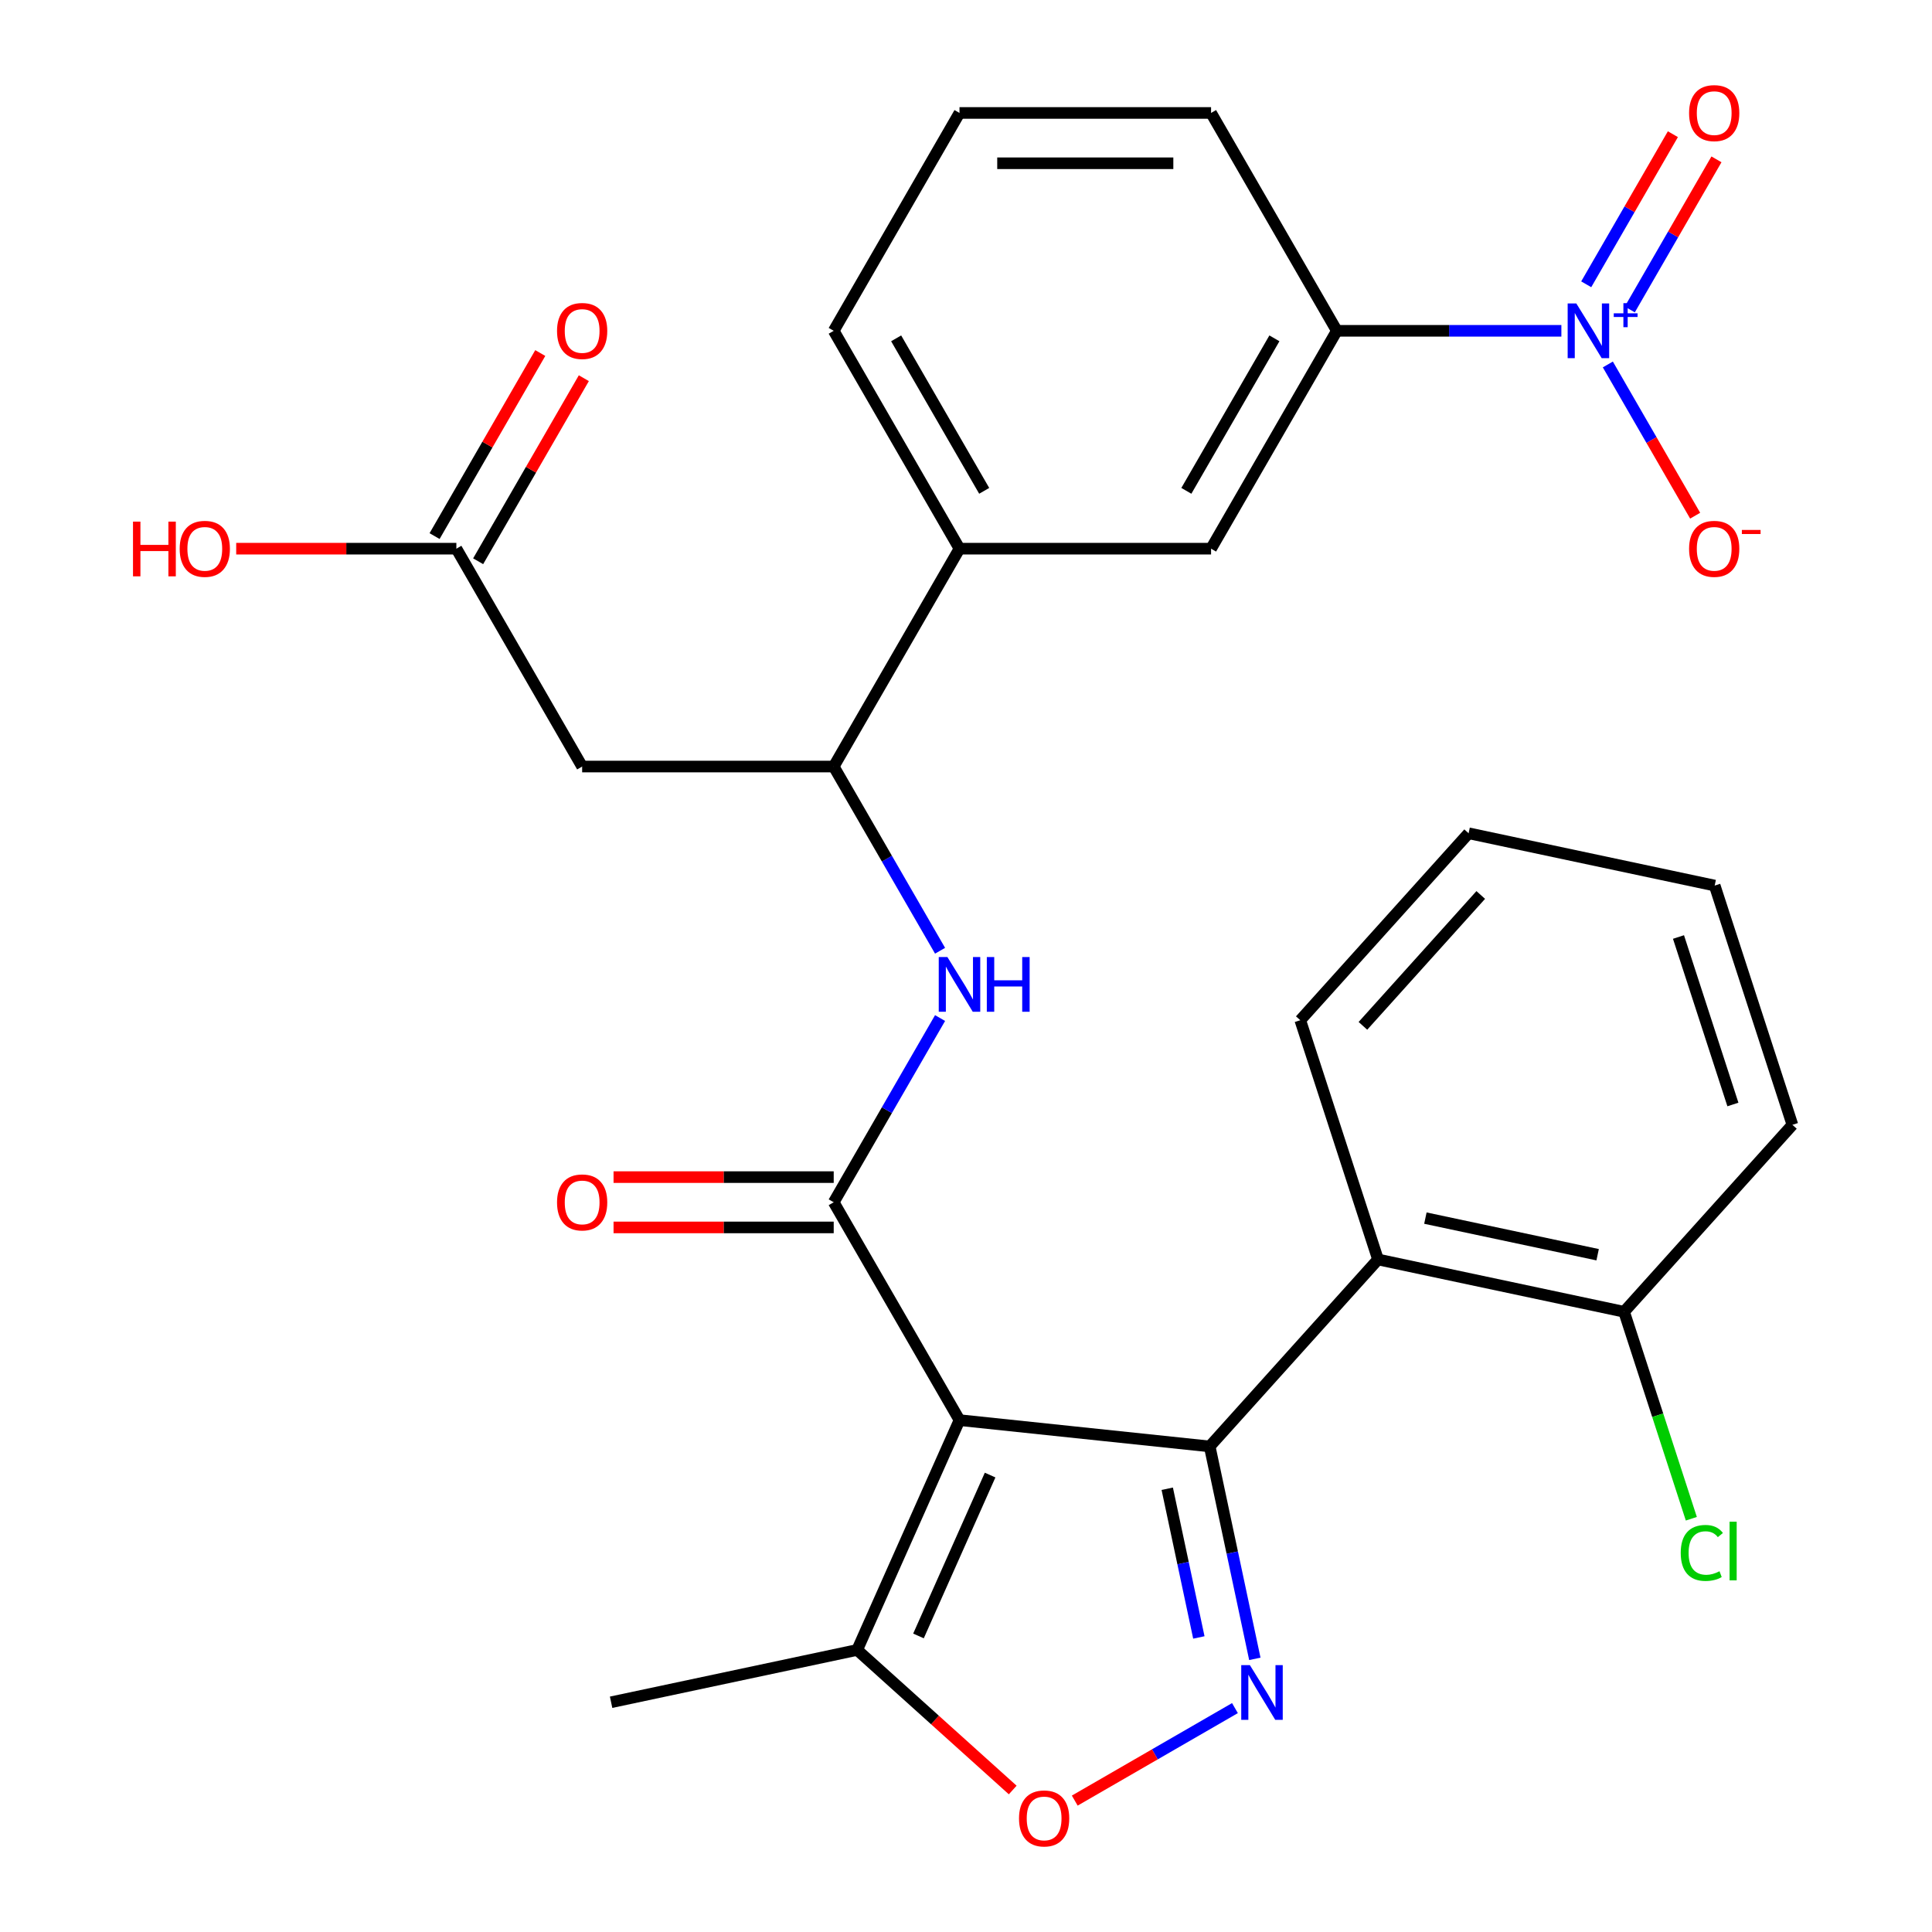 <?xml version='1.0' encoding='iso-8859-1'?>
<svg version='1.1' baseProfile='full'
              xmlns='http://www.w3.org/2000/svg'
                      xmlns:rdkit='http://www.rdkit.org/xml'
                      xmlns:xlink='http://www.w3.org/1999/xlink'
                  xml:space='preserve'
width='1000px' height='1000px' viewBox='0 0 1000 1000'>
<!-- END OF HEADER -->
<rect style='opacity:1.0;fill:#FFFFFF;stroke:none' width='1000' height='1000' x='0' y='0'> </rect>
<path class='bond-0' d='M 496.634,735.057 L 626.131,748.668' style='fill:none;fill-rule:evenodd;stroke:#000000;stroke-width:6px;stroke-linecap:butt;stroke-linejoin:miter;stroke-opacity:1' />
<path class='bond-1' d='M 496.634,735.057 L 431.528,622.291' style='fill:none;fill-rule:evenodd;stroke:#000000;stroke-width:6px;stroke-linecap:butt;stroke-linejoin:miter;stroke-opacity:1' />
<path class='bond-7' d='M 496.634,735.057 L 443.672,854.01' style='fill:none;fill-rule:evenodd;stroke:#000000;stroke-width:6px;stroke-linecap:butt;stroke-linejoin:miter;stroke-opacity:1' />
<path class='bond-7' d='M 512.48,763.492 L 475.407,846.76' style='fill:none;fill-rule:evenodd;stroke:#000000;stroke-width:6px;stroke-linecap:butt;stroke-linejoin:miter;stroke-opacity:1' />
<path class='bond-2' d='M 626.131,748.668 L 637.817,803.643' style='fill:none;fill-rule:evenodd;stroke:#000000;stroke-width:6px;stroke-linecap:butt;stroke-linejoin:miter;stroke-opacity:1' />
<path class='bond-2' d='M 637.817,803.643 L 649.502,858.618' style='fill:none;fill-rule:evenodd;stroke:#0000FF;stroke-width:6px;stroke-linecap:butt;stroke-linejoin:miter;stroke-opacity:1' />
<path class='bond-2' d='M 604.164,770.575 L 612.343,809.057' style='fill:none;fill-rule:evenodd;stroke:#000000;stroke-width:6px;stroke-linecap:butt;stroke-linejoin:miter;stroke-opacity:1' />
<path class='bond-2' d='M 612.343,809.057 L 620.523,847.54' style='fill:none;fill-rule:evenodd;stroke:#0000FF;stroke-width:6px;stroke-linecap:butt;stroke-linejoin:miter;stroke-opacity:1' />
<path class='bond-4' d='M 626.131,748.668 L 713.259,651.902' style='fill:none;fill-rule:evenodd;stroke:#000000;stroke-width:6px;stroke-linecap:butt;stroke-linejoin:miter;stroke-opacity:1' />
<path class='bond-6' d='M 431.528,622.291 L 459.054,574.616' style='fill:none;fill-rule:evenodd;stroke:#000000;stroke-width:6px;stroke-linecap:butt;stroke-linejoin:miter;stroke-opacity:1' />
<path class='bond-6' d='M 459.054,574.616 L 486.579,526.941' style='fill:none;fill-rule:evenodd;stroke:#0000FF;stroke-width:6px;stroke-linecap:butt;stroke-linejoin:miter;stroke-opacity:1' />
<path class='bond-15' d='M 431.528,609.27 L 374.551,609.27' style='fill:none;fill-rule:evenodd;stroke:#000000;stroke-width:6px;stroke-linecap:butt;stroke-linejoin:miter;stroke-opacity:1' />
<path class='bond-15' d='M 374.551,609.27 L 317.573,609.27' style='fill:none;fill-rule:evenodd;stroke:#FF0000;stroke-width:6px;stroke-linecap:butt;stroke-linejoin:miter;stroke-opacity:1' />
<path class='bond-15' d='M 431.528,635.312 L 374.551,635.312' style='fill:none;fill-rule:evenodd;stroke:#000000;stroke-width:6px;stroke-linecap:butt;stroke-linejoin:miter;stroke-opacity:1' />
<path class='bond-15' d='M 374.551,635.312 L 317.573,635.312' style='fill:none;fill-rule:evenodd;stroke:#FF0000;stroke-width:6px;stroke-linecap:butt;stroke-linejoin:miter;stroke-opacity:1' />
<path class='bond-29' d='M 639.208,884.113 L 597.749,908.05' style='fill:none;fill-rule:evenodd;stroke:#0000FF;stroke-width:6px;stroke-linecap:butt;stroke-linejoin:miter;stroke-opacity:1' />
<path class='bond-29' d='M 597.749,908.05 L 556.289,931.987' style='fill:none;fill-rule:evenodd;stroke:#FF0000;stroke-width:6px;stroke-linecap:butt;stroke-linejoin:miter;stroke-opacity:1' />
<path class='bond-3' d='M 808.165,171.228 L 750.058,171.228' style='fill:none;fill-rule:evenodd;stroke:#0000FF;stroke-width:6px;stroke-linecap:butt;stroke-linejoin:miter;stroke-opacity:1' />
<path class='bond-3' d='M 750.058,171.228 L 691.95,171.228' style='fill:none;fill-rule:evenodd;stroke:#000000;stroke-width:6px;stroke-linecap:butt;stroke-linejoin:miter;stroke-opacity:1' />
<path class='bond-14' d='M 832.215,188.643 L 854.812,227.782' style='fill:none;fill-rule:evenodd;stroke:#0000FF;stroke-width:6px;stroke-linecap:butt;stroke-linejoin:miter;stroke-opacity:1' />
<path class='bond-14' d='M 854.812,227.782 L 877.409,266.921' style='fill:none;fill-rule:evenodd;stroke:#FF0000;stroke-width:6px;stroke-linecap:butt;stroke-linejoin:miter;stroke-opacity:1' />
<path class='bond-16' d='M 843.578,160.174 L 866.006,121.328' style='fill:none;fill-rule:evenodd;stroke:#0000FF;stroke-width:6px;stroke-linecap:butt;stroke-linejoin:miter;stroke-opacity:1' />
<path class='bond-16' d='M 866.006,121.328 L 888.434,82.481' style='fill:none;fill-rule:evenodd;stroke:#FF0000;stroke-width:6px;stroke-linecap:butt;stroke-linejoin:miter;stroke-opacity:1' />
<path class='bond-16' d='M 821.025,147.153 L 843.453,108.306' style='fill:none;fill-rule:evenodd;stroke:#0000FF;stroke-width:6px;stroke-linecap:butt;stroke-linejoin:miter;stroke-opacity:1' />
<path class='bond-16' d='M 843.453,108.306 L 865.881,69.46' style='fill:none;fill-rule:evenodd;stroke:#FF0000;stroke-width:6px;stroke-linecap:butt;stroke-linejoin:miter;stroke-opacity:1' />
<path class='bond-17' d='M 713.259,651.902 L 840.625,678.975' style='fill:none;fill-rule:evenodd;stroke:#000000;stroke-width:6px;stroke-linecap:butt;stroke-linejoin:miter;stroke-opacity:1' />
<path class='bond-17' d='M 737.778,630.49 L 826.934,649.441' style='fill:none;fill-rule:evenodd;stroke:#000000;stroke-width:6px;stroke-linecap:butt;stroke-linejoin:miter;stroke-opacity:1' />
<path class='bond-21' d='M 713.259,651.902 L 673.022,528.064' style='fill:none;fill-rule:evenodd;stroke:#000000;stroke-width:6px;stroke-linecap:butt;stroke-linejoin:miter;stroke-opacity:1' />
<path class='bond-5' d='M 524.182,926.502 L 483.927,890.256' style='fill:none;fill-rule:evenodd;stroke:#FF0000;stroke-width:6px;stroke-linecap:butt;stroke-linejoin:miter;stroke-opacity:1' />
<path class='bond-5' d='M 483.927,890.256 L 443.672,854.01' style='fill:none;fill-rule:evenodd;stroke:#000000;stroke-width:6px;stroke-linecap:butt;stroke-linejoin:miter;stroke-opacity:1' />
<path class='bond-8' d='M 486.579,492.11 L 459.054,444.435' style='fill:none;fill-rule:evenodd;stroke:#0000FF;stroke-width:6px;stroke-linecap:butt;stroke-linejoin:miter;stroke-opacity:1' />
<path class='bond-8' d='M 459.054,444.435 L 431.528,396.759' style='fill:none;fill-rule:evenodd;stroke:#000000;stroke-width:6px;stroke-linecap:butt;stroke-linejoin:miter;stroke-opacity:1' />
<path class='bond-22' d='M 443.672,854.01 L 316.307,881.083' style='fill:none;fill-rule:evenodd;stroke:#000000;stroke-width:6px;stroke-linecap:butt;stroke-linejoin:miter;stroke-opacity:1' />
<path class='bond-9' d='M 431.528,396.759 L 301.318,396.759' style='fill:none;fill-rule:evenodd;stroke:#000000;stroke-width:6px;stroke-linecap:butt;stroke-linejoin:miter;stroke-opacity:1' />
<path class='bond-13' d='M 431.528,396.759 L 496.634,283.994' style='fill:none;fill-rule:evenodd;stroke:#000000;stroke-width:6px;stroke-linecap:butt;stroke-linejoin:miter;stroke-opacity:1' />
<path class='bond-11' d='M 301.318,396.759 L 236.212,283.994' style='fill:none;fill-rule:evenodd;stroke:#000000;stroke-width:6px;stroke-linecap:butt;stroke-linejoin:miter;stroke-opacity:1' />
<path class='bond-10' d='M 691.95,171.228 L 626.845,283.994' style='fill:none;fill-rule:evenodd;stroke:#000000;stroke-width:6px;stroke-linecap:butt;stroke-linejoin:miter;stroke-opacity:1' />
<path class='bond-10' d='M 659.631,175.122 L 614.057,254.058' style='fill:none;fill-rule:evenodd;stroke:#000000;stroke-width:6px;stroke-linecap:butt;stroke-linejoin:miter;stroke-opacity:1' />
<path class='bond-31' d='M 691.95,171.228 L 626.845,58.462' style='fill:none;fill-rule:evenodd;stroke:#000000;stroke-width:6px;stroke-linecap:butt;stroke-linejoin:miter;stroke-opacity:1' />
<path class='bond-18' d='M 247.489,290.504 L 274.841,243.129' style='fill:none;fill-rule:evenodd;stroke:#000000;stroke-width:6px;stroke-linecap:butt;stroke-linejoin:miter;stroke-opacity:1' />
<path class='bond-18' d='M 274.841,243.129 L 302.193,195.754' style='fill:none;fill-rule:evenodd;stroke:#FF0000;stroke-width:6px;stroke-linecap:butt;stroke-linejoin:miter;stroke-opacity:1' />
<path class='bond-18' d='M 224.936,277.483 L 252.288,230.108' style='fill:none;fill-rule:evenodd;stroke:#000000;stroke-width:6px;stroke-linecap:butt;stroke-linejoin:miter;stroke-opacity:1' />
<path class='bond-18' d='M 252.288,230.108 L 279.64,182.733' style='fill:none;fill-rule:evenodd;stroke:#FF0000;stroke-width:6px;stroke-linecap:butt;stroke-linejoin:miter;stroke-opacity:1' />
<path class='bond-20' d='M 236.212,283.994 L 179.235,283.994' style='fill:none;fill-rule:evenodd;stroke:#000000;stroke-width:6px;stroke-linecap:butt;stroke-linejoin:miter;stroke-opacity:1' />
<path class='bond-20' d='M 179.235,283.994 L 122.257,283.994' style='fill:none;fill-rule:evenodd;stroke:#FF0000;stroke-width:6px;stroke-linecap:butt;stroke-linejoin:miter;stroke-opacity:1' />
<path class='bond-12' d='M 626.845,283.994 L 496.634,283.994' style='fill:none;fill-rule:evenodd;stroke:#000000;stroke-width:6px;stroke-linecap:butt;stroke-linejoin:miter;stroke-opacity:1' />
<path class='bond-24' d='M 496.634,283.994 L 431.528,171.228' style='fill:none;fill-rule:evenodd;stroke:#000000;stroke-width:6px;stroke-linecap:butt;stroke-linejoin:miter;stroke-opacity:1' />
<path class='bond-24' d='M 509.421,254.058 L 463.847,175.122' style='fill:none;fill-rule:evenodd;stroke:#000000;stroke-width:6px;stroke-linecap:butt;stroke-linejoin:miter;stroke-opacity:1' />
<path class='bond-19' d='M 840.625,678.975 L 858.028,732.536' style='fill:none;fill-rule:evenodd;stroke:#000000;stroke-width:6px;stroke-linecap:butt;stroke-linejoin:miter;stroke-opacity:1' />
<path class='bond-19' d='M 858.028,732.536 L 875.431,786.097' style='fill:none;fill-rule:evenodd;stroke:#00CC00;stroke-width:6px;stroke-linecap:butt;stroke-linejoin:miter;stroke-opacity:1' />
<path class='bond-26' d='M 840.625,678.975 L 927.753,582.209' style='fill:none;fill-rule:evenodd;stroke:#000000;stroke-width:6px;stroke-linecap:butt;stroke-linejoin:miter;stroke-opacity:1' />
<path class='bond-27' d='M 673.022,528.064 L 760.15,431.299' style='fill:none;fill-rule:evenodd;stroke:#000000;stroke-width:6px;stroke-linecap:butt;stroke-linejoin:miter;stroke-opacity:1' />
<path class='bond-27' d='M 705.444,530.975 L 766.434,463.239' style='fill:none;fill-rule:evenodd;stroke:#000000;stroke-width:6px;stroke-linecap:butt;stroke-linejoin:miter;stroke-opacity:1' />
<path class='bond-23' d='M 626.845,58.462 L 496.634,58.462' style='fill:none;fill-rule:evenodd;stroke:#000000;stroke-width:6px;stroke-linecap:butt;stroke-linejoin:miter;stroke-opacity:1' />
<path class='bond-23' d='M 607.313,84.504 L 516.165,84.504' style='fill:none;fill-rule:evenodd;stroke:#000000;stroke-width:6px;stroke-linecap:butt;stroke-linejoin:miter;stroke-opacity:1' />
<path class='bond-25' d='M 431.528,171.228 L 496.634,58.462' style='fill:none;fill-rule:evenodd;stroke:#000000;stroke-width:6px;stroke-linecap:butt;stroke-linejoin:miter;stroke-opacity:1' />
<path class='bond-30' d='M 927.753,582.209 L 887.515,458.371' style='fill:none;fill-rule:evenodd;stroke:#000000;stroke-width:6px;stroke-linecap:butt;stroke-linejoin:miter;stroke-opacity:1' />
<path class='bond-30' d='M 896.949,571.681 L 868.783,484.994' style='fill:none;fill-rule:evenodd;stroke:#000000;stroke-width:6px;stroke-linecap:butt;stroke-linejoin:miter;stroke-opacity:1' />
<path class='bond-28' d='M 760.15,431.299 L 887.515,458.371' style='fill:none;fill-rule:evenodd;stroke:#000000;stroke-width:6px;stroke-linecap:butt;stroke-linejoin:miter;stroke-opacity:1' />
<path  class='atom-3' d='M 646.944 861.873
L 656.224 876.873
Q 657.144 878.353, 658.624 881.033
Q 660.104 883.713, 660.184 883.873
L 660.184 861.873
L 663.944 861.873
L 663.944 890.193
L 660.064 890.193
L 650.104 873.793
Q 648.944 871.873, 647.704 869.673
Q 646.504 867.473, 646.144 866.793
L 646.144 890.193
L 642.464 890.193
L 642.464 861.873
L 646.944 861.873
' fill='#0000FF'/>
<path  class='atom-4' d='M 815.901 157.068
L 825.181 172.068
Q 826.101 173.548, 827.581 176.228
Q 829.061 178.908, 829.141 179.068
L 829.141 157.068
L 832.901 157.068
L 832.901 185.388
L 829.021 185.388
L 819.061 168.988
Q 817.901 167.068, 816.661 164.868
Q 815.461 162.668, 815.101 161.988
L 815.101 185.388
L 811.421 185.388
L 811.421 157.068
L 815.901 157.068
' fill='#0000FF'/>
<path  class='atom-4' d='M 835.277 162.173
L 840.266 162.173
L 840.266 156.919
L 842.484 156.919
L 842.484 162.173
L 847.605 162.173
L 847.605 164.073
L 842.484 164.073
L 842.484 169.353
L 840.266 169.353
L 840.266 164.073
L 835.277 164.073
L 835.277 162.173
' fill='#0000FF'/>
<path  class='atom-6' d='M 527.438 941.218
Q 527.438 934.418, 530.798 930.618
Q 534.158 926.818, 540.438 926.818
Q 546.718 926.818, 550.078 930.618
Q 553.438 934.418, 553.438 941.218
Q 553.438 948.098, 550.038 952.018
Q 546.638 955.898, 540.438 955.898
Q 534.198 955.898, 530.798 952.018
Q 527.438 948.138, 527.438 941.218
M 540.438 952.698
Q 544.758 952.698, 547.078 949.818
Q 549.438 946.898, 549.438 941.218
Q 549.438 935.658, 547.078 932.858
Q 544.758 930.018, 540.438 930.018
Q 536.118 930.018, 533.758 932.818
Q 531.438 935.618, 531.438 941.218
Q 531.438 946.938, 533.758 949.818
Q 536.118 952.698, 540.438 952.698
' fill='#FF0000'/>
<path  class='atom-7' d='M 490.374 495.365
L 499.654 510.365
Q 500.574 511.845, 502.054 514.525
Q 503.534 517.205, 503.614 517.365
L 503.614 495.365
L 507.374 495.365
L 507.374 523.685
L 503.494 523.685
L 493.534 507.285
Q 492.374 505.365, 491.134 503.165
Q 489.934 500.965, 489.574 500.285
L 489.574 523.685
L 485.894 523.685
L 485.894 495.365
L 490.374 495.365
' fill='#0000FF'/>
<path  class='atom-7' d='M 510.774 495.365
L 514.614 495.365
L 514.614 507.405
L 529.094 507.405
L 529.094 495.365
L 532.934 495.365
L 532.934 523.685
L 529.094 523.685
L 529.094 510.605
L 514.614 510.605
L 514.614 523.685
L 510.774 523.685
L 510.774 495.365
' fill='#0000FF'/>
<path  class='atom-15' d='M 874.266 284.074
Q 874.266 277.274, 877.626 273.474
Q 880.986 269.674, 887.266 269.674
Q 893.546 269.674, 896.906 273.474
Q 900.266 277.274, 900.266 284.074
Q 900.266 290.954, 896.866 294.874
Q 893.466 298.754, 887.266 298.754
Q 881.026 298.754, 877.626 294.874
Q 874.266 290.994, 874.266 284.074
M 887.266 295.554
Q 891.586 295.554, 893.906 292.674
Q 896.266 289.754, 896.266 284.074
Q 896.266 278.514, 893.906 275.714
Q 891.586 272.874, 887.266 272.874
Q 882.946 272.874, 880.586 275.674
Q 878.266 278.474, 878.266 284.074
Q 878.266 289.794, 880.586 292.674
Q 882.946 295.554, 887.266 295.554
' fill='#FF0000'/>
<path  class='atom-15' d='M 901.586 274.296
L 911.275 274.296
L 911.275 276.408
L 901.586 276.408
L 901.586 274.296
' fill='#FF0000'/>
<path  class='atom-16' d='M 288.318 622.371
Q 288.318 615.571, 291.678 611.771
Q 295.038 607.971, 301.318 607.971
Q 307.598 607.971, 310.958 611.771
Q 314.318 615.571, 314.318 622.371
Q 314.318 629.251, 310.918 633.171
Q 307.518 637.051, 301.318 637.051
Q 295.078 637.051, 291.678 633.171
Q 288.318 629.291, 288.318 622.371
M 301.318 633.851
Q 305.638 633.851, 307.958 630.971
Q 310.318 628.051, 310.318 622.371
Q 310.318 616.811, 307.958 614.011
Q 305.638 611.171, 301.318 611.171
Q 296.998 611.171, 294.638 613.971
Q 292.318 616.771, 292.318 622.371
Q 292.318 628.091, 294.638 630.971
Q 296.998 633.851, 301.318 633.851
' fill='#FF0000'/>
<path  class='atom-17' d='M 874.266 58.542
Q 874.266 51.742, 877.626 47.942
Q 880.986 44.142, 887.266 44.142
Q 893.546 44.142, 896.906 47.942
Q 900.266 51.742, 900.266 58.542
Q 900.266 65.422, 896.866 69.342
Q 893.466 73.222, 887.266 73.222
Q 881.026 73.222, 877.626 69.342
Q 874.266 65.462, 874.266 58.542
M 887.266 70.022
Q 891.586 70.022, 893.906 67.142
Q 896.266 64.222, 896.266 58.542
Q 896.266 52.982, 893.906 50.182
Q 891.586 47.342, 887.266 47.342
Q 882.946 47.342, 880.586 50.142
Q 878.266 52.942, 878.266 58.542
Q 878.266 64.262, 880.586 67.142
Q 882.946 70.022, 887.266 70.022
' fill='#FF0000'/>
<path  class='atom-19' d='M 288.318 171.308
Q 288.318 164.508, 291.678 160.708
Q 295.038 156.908, 301.318 156.908
Q 307.598 156.908, 310.958 160.708
Q 314.318 164.508, 314.318 171.308
Q 314.318 178.188, 310.918 182.108
Q 307.518 185.988, 301.318 185.988
Q 295.078 185.988, 291.678 182.108
Q 288.318 178.228, 288.318 171.308
M 301.318 182.788
Q 305.638 182.788, 307.958 179.908
Q 310.318 176.988, 310.318 171.308
Q 310.318 165.748, 307.958 162.948
Q 305.638 160.108, 301.318 160.108
Q 296.998 160.108, 294.638 162.908
Q 292.318 165.708, 292.318 171.308
Q 292.318 177.028, 294.638 179.908
Q 296.998 182.788, 301.318 182.788
' fill='#FF0000'/>
<path  class='atom-20' d='M 869.942 803.792
Q 869.942 796.752, 873.222 793.072
Q 876.542 789.352, 882.822 789.352
Q 888.662 789.352, 891.782 793.472
L 889.142 795.632
Q 886.862 792.632, 882.822 792.632
Q 878.542 792.632, 876.262 795.512
Q 874.022 798.352, 874.022 803.792
Q 874.022 809.392, 876.342 812.272
Q 878.702 815.152, 883.262 815.152
Q 886.382 815.152, 890.022 813.272
L 891.142 816.272
Q 889.662 817.232, 887.422 817.792
Q 885.182 818.352, 882.702 818.352
Q 876.542 818.352, 873.222 814.592
Q 869.942 810.832, 869.942 803.792
' fill='#00CC00'/>
<path  class='atom-20' d='M 895.222 787.632
L 898.902 787.632
L 898.902 817.992
L 895.222 817.992
L 895.222 787.632
' fill='#00CC00'/>
<path  class='atom-21' d='M 68.842 269.994
L 72.682 269.994
L 72.682 282.034
L 87.162 282.034
L 87.162 269.994
L 91.002 269.994
L 91.002 298.314
L 87.162 298.314
L 87.162 285.234
L 72.682 285.234
L 72.682 298.314
L 68.842 298.314
L 68.842 269.994
' fill='#FF0000'/>
<path  class='atom-21' d='M 93.002 284.074
Q 93.002 277.274, 96.362 273.474
Q 99.722 269.674, 106.002 269.674
Q 112.282 269.674, 115.642 273.474
Q 119.002 277.274, 119.002 284.074
Q 119.002 290.954, 115.602 294.874
Q 112.202 298.754, 106.002 298.754
Q 99.762 298.754, 96.362 294.874
Q 93.002 290.994, 93.002 284.074
M 106.002 295.554
Q 110.322 295.554, 112.642 292.674
Q 115.002 289.754, 115.002 284.074
Q 115.002 278.514, 112.642 275.714
Q 110.322 272.874, 106.002 272.874
Q 101.682 272.874, 99.322 275.674
Q 97.002 278.474, 97.002 284.074
Q 97.002 289.794, 99.322 292.674
Q 101.682 295.554, 106.002 295.554
' fill='#FF0000'/>
</svg>
